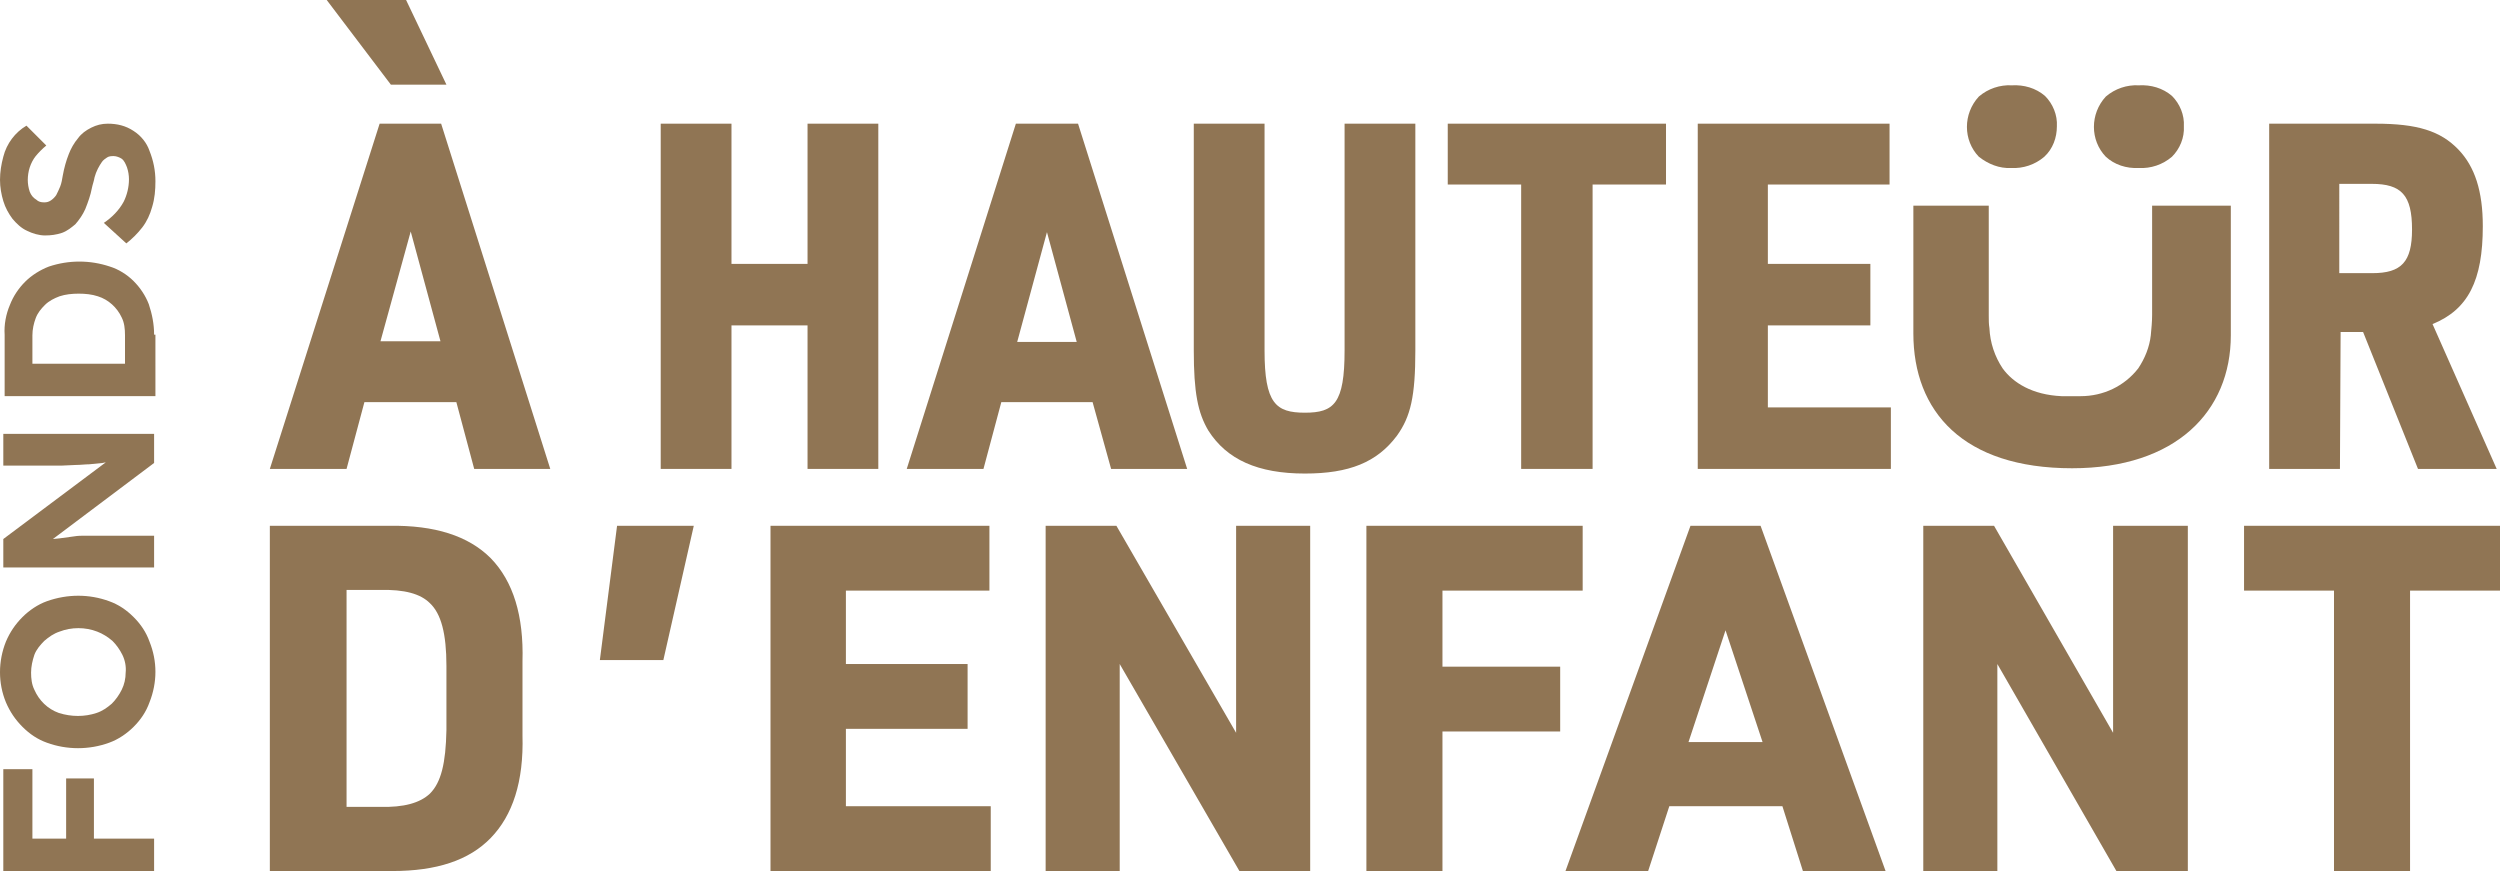 <?xml version="1.0" encoding="utf-8"?>
<!-- Generator: Adobe Illustrator 24.3.0, SVG Export Plug-In . SVG Version: 6.00 Build 0)  -->
<svg version="1.1" id="Calque_1" xmlns="http://www.w3.org/2000/svg" xmlns:xlink="http://www.w3.org/1999/xlink" x="0px" y="0px"
	 viewBox="0 0 378 131.7" style="enable-background:new 0 0 378 131.7;" xml:space="preserve">
<style type="text/css">
	.st0{fill:#907554;}
	.st1{fill:none;}
</style>
<g id="A_Hauteur_D_Enfant">
	<polygon class="st0" points="14.2,117.7 10,117.7 10,126.8 4.9,126.8 4.9,116.3 0.5,116.3 0.5,126.8 0.5,129.4 0.5,131.7 
		23.3,131.7 23.3,126.8 14.2,126.8 	"/>
	<path class="st0" d="M20.2,93.3c-1.1-1.1-2.3-1.9-3.7-2.4c-3-1.1-6.3-1.1-9.4,0c-1.4,0.5-2.7,1.4-3.7,2.4c-1.1,1.1-1.9,2.3-2.5,3.7
		c-1.2,3-1.2,6.3,0,9.2c0.6,1.4,1.4,2.6,2.5,3.7c1.1,1.1,2.3,1.9,3.7,2.4c3,1.1,6.4,1.1,9.4,0c1.4-0.5,2.7-1.4,3.7-2.4
		c1.1-1.1,1.9-2.3,2.4-3.7c0.6-1.5,0.9-3.1,0.9-4.6c0-1.6-0.3-3.1-0.9-4.6C22.1,95.6,21.3,94.4,20.2,93.3z M18.4,104.3
		c-0.4,0.8-0.9,1.5-1.5,2.1c-0.7,0.6-1.4,1.1-2.3,1.4c-1.8,0.6-3.8,0.6-5.7,0c-1.7-0.6-3-1.9-3.7-3.5c-0.4-0.8-0.5-1.7-0.5-2.6
		c0-0.9,0.2-1.8,0.5-2.7c0.3-0.8,0.9-1.5,1.5-2.1c0.7-0.6,1.4-1.1,2.3-1.4c1.8-0.7,3.9-0.7,5.7,0c0.8,0.3,1.6,0.8,2.3,1.4
		c0.6,0.6,1.1,1.3,1.5,2.1c0.4,0.8,0.6,1.8,0.5,2.7C19,102.6,18.8,103.5,18.4,104.3z"/>
	<path class="st0" d="M0.5,85.8h22.8v-4.8h-9.4h-1.2c-0.4,0-0.9,0-1.5,0.1L9,81.4l-1,0.1L23.3,70v-4.4H0.5v4.8h6.2
		c0.9,0,1.8,0,2.6,0l2.2-0.1c0.7,0,1.4-0.1,2-0.1l2-0.2l0.5-0.1L0.5,81.5V85.8z"/>
	<path class="st0" d="M23.3,50.6c0-1.6-0.3-3.1-0.8-4.6c-0.5-1.3-1.3-2.5-2.3-3.5c-1-1-2.3-1.8-3.6-2.2c-3-1-6.2-1-9.2,0
		c-1.3,0.5-2.6,1.3-3.6,2.3c-1,1-1.8,2.2-2.3,3.5c-0.6,1.4-0.9,3-0.8,4.5v9.3h22.8V50.6z M18.9,55h-14v-4.3c0-0.9,0.2-1.8,0.5-2.6
		c0.3-0.8,0.8-1.4,1.4-2c0.6-0.6,1.4-1,2.2-1.3c0.9-0.3,1.9-0.4,2.9-0.4c1,0,2,0.1,2.9,0.4c1.6,0.5,2.9,1.7,3.6,3.2
		c0.4,0.8,0.5,1.7,0.5,2.7V55z"/>
	<path class="st0" d="M20.2,19.8c-1.2-0.8-2.5-1.1-3.9-1.1c-0.9,0-1.7,0.2-2.5,0.6c-0.8,0.4-1.5,0.9-2,1.6c-0.6,0.7-1.1,1.6-1.4,2.4
		c-0.4,1-0.7,2.1-0.9,3.2c-0.1,0.6-0.2,1.2-0.4,1.7c-0.2,0.5-0.4,0.9-0.6,1.3c-0.2,0.3-0.5,0.6-0.8,0.8c-0.3,0.2-0.6,0.3-1,0.3
		c-0.5,0-0.9-0.1-1.2-0.4C5,29.9,4.7,29.5,4.5,29c-0.2-0.6-0.3-1.2-0.3-1.8c0-0.6,0.1-1.3,0.3-1.9c0.2-0.6,0.5-1.2,0.9-1.7
		C5.9,23,6.4,22.5,7,22L4,19c-1.7,1-3,2.7-3.5,4.7C0.2,24.8,0,26,0,27.2c0,1.1,0.2,2.2,0.5,3.2c0.3,1,0.8,1.9,1.4,2.7
		c0.6,0.7,1.3,1.4,2.2,1.8c0.8,0.4,1.8,0.7,2.7,0.7c0.9,0,1.7-0.1,2.6-0.4c0.8-0.3,1.4-0.8,2-1.3c0.6-0.7,1.1-1.4,1.5-2.3
		c0.4-1,0.8-2.1,1-3.2c0.1-0.5,0.3-1,0.4-1.6c0.1-0.4,0.3-0.9,0.5-1.3c0.2-0.4,0.4-0.7,0.6-1c0.2-0.3,0.5-0.5,0.8-0.7
		c0.3-0.2,0.7-0.2,1-0.2c0.4,0,0.9,0.2,1.2,0.4c0.4,0.3,0.6,0.8,0.8,1.3c0.2,0.6,0.3,1.2,0.3,1.8c0,1.2-0.3,2.4-0.8,3.4
		c-0.7,1.3-1.8,2.4-3,3.2l3.4,3.1c0.9-0.7,1.7-1.5,2.4-2.4c0.7-0.9,1.2-2,1.5-3.1c0.4-1.3,0.5-2.6,0.5-3.9c0-1.6-0.3-3.1-0.9-4.6
		C22.2,21.6,21.3,20.5,20.2,19.8z"/>
	<path class="st0" d="M74.2,84.4c-3.4-3.4-8.5-5-15.3-4.9H40.8v52.2h18.5c6.7,0,11.6-1.6,14.9-5s5-8.5,4.8-15.5V100
		C79.2,93.1,77.6,87.9,74.2,84.4z M67.5,110.4c-0.1,5-0.8,7.9-2.5,9.6c-1.5,1.4-3.9,2.1-7.6,2h-5V89.2h5c3.8-0.1,6.2,0.6,7.6,2
		c1.7,1.6,2.5,4.6,2.5,9.5V110.4z"/>
	<polygon class="st0" points="90.7,99.8 100.3,99.8 104.9,79.5 93.3,79.5 	"/>
	<polygon class="st0" points="127.9,110.2 146.3,110.2 146.3,100.4 127.9,100.4 127.9,89.3 149.6,89.3 149.6,79.5 116.5,79.5 
		116.5,131.7 149.8,131.7 149.8,121.9 127.9,121.9 	"/>
	<polygon class="st0" points="186.9,110.8 168.8,79.5 158.1,79.5 158.1,131.7 169.3,131.7 169.3,100.4 187.4,131.7 198.1,131.7 
		198.1,79.5 186.9,79.5 	"/>
	<polygon class="st0" points="218.1,89.3 239.3,89.3 239.3,79.5 206.6,79.5 206.6,131.7 218.1,131.7 218.1,110.6 235.9,110.6 
		235.9,100.8 218.1,100.8 	"/>
	<path class="st0" d="M255.6,79.5l-18.9,52.2h12.5l3.2-9.8h17.1l3.1,9.8h12.5l-18.9-52.2L255.6,79.5z M255.3,112.2l5.6-16.9
		l5.6,16.9H255.3z"/>
	<polygon class="st0" points="319.5,110.8 301.5,79.5 290.8,79.5 290.8,131.7 302,131.7 302,100.4 320,131.7 330.8,131.7 
		330.8,79.5 319.5,79.5 	"/>
	<polygon class="st0" points="339.3,79.5 339.3,89.3 352.9,89.3 352.9,131.7 364.4,131.7 364.4,89.3 378,89.3 378,79.5 	"/>
	<polygon class="st0" points="67.5,12.8 61.4,0 49.4,0 59.1,12.8 	"/>
	<path class="st0" d="M57.4,18.7L40.8,70.9h11.6l2.7-10.1H69l2.7,10.1h11.5L66.7,18.7H57.4z M57.5,51.7L62.1,35l4.5,16.6H57.5z"/>
	<polygon class="st0" points="122.1,70.9 132.8,70.9 132.8,18.7 122.1,18.7 122.1,39.9 110.6,39.9 110.6,18.7 99.9,18.7 99.9,70.9 
		110.6,70.9 110.6,49.2 122.1,49.2 	"/>
	<path class="st0" d="M168,70.9h11.5L163,18.7h-9.4l-16.5,52.2h11.6l2.7-10.1h13.8L168,70.9z M153.8,51.7l4.5-16.6l4.5,16.6H153.8z"
		/>
	<polygon class="st0" points="230,70.9 240.8,70.9 240.8,27.9 251.9,27.9 251.9,18.7 218.9,18.7 218.9,27.9 230,27.9 	"/>
	<polygon class="st0" points="267.3,49.2 282.8,49.2 282.8,39.9 267.3,39.9 267.3,27.9 285.7,27.9 285.7,18.7 256.7,18.7 
		256.7,70.9 285.9,70.9 285.9,61.6 267.3,61.6 	"/>
	<path class="st0" d="M197.3,71.6c6.7,0,10.9-1.7,13.9-5.7c2.1-2.9,2.8-6,2.8-12.9V18.7h-10.7v34.3c0,8-1.6,9.4-6,9.4
		s-6.1-1.4-6.1-9.4V18.7h-10.7v34.3c0,6.3,0.6,9.4,2.2,12.1C185.5,69.5,190.2,71.6,197.3,71.6z"/>
	<path class="st0" d="M353.9,50.2h3.4l8.3,20.7h11.9L367.8,49c5.4-2.2,7.6-6.6,7.6-14.8c0-5.3-1.2-9-3.7-11.6
		c-2.7-2.8-6.2-3.9-12.5-3.9h-16.1v52.2h10.7L353.9,50.2z M353.7,27.8h4.9c4.5,0,6.1,1.7,6.1,6.9c0,4.9-1.6,6.6-6,6.6h-5L353.7,27.8
		z"/>
	<path class="st0" d="M323.4,25.4c1.8,0.1,3.6-0.5,5-1.7c1.2-1.2,1.9-2.9,1.8-4.6c0.1-1.7-0.6-3.4-1.8-4.6c-1.4-1.2-3.2-1.7-5-1.6
		c-1.8-0.1-3.6,0.5-5,1.7c-2.4,2.6-2.4,6.6,0,9.1C319.7,24.9,321.5,25.5,323.4,25.4z"/>
	<path class="st0" d="M304.1,25.4c1.8,0.1,3.6-0.5,5-1.7c1.3-1.2,1.9-2.9,1.9-4.6c0.1-1.7-0.6-3.4-1.8-4.6c-1.4-1.2-3.2-1.7-5-1.6
		c-1.8-0.1-3.6,0.5-5,1.7c-2.4,2.6-2.4,6.6,0,9.1C300.6,24.8,302.3,25.5,304.1,25.4z"/>
	<path class="st0" d="M325.4,31.1v16.5c0,1-0.1,2.1-0.2,3.1c-0.2,1.8-0.9,3.5-1.9,5c-2.1,2.7-5.3,4.2-8.7,4.2h-1.8h-1.1
		c-4.4-0.2-7.3-2-8.9-4.2c-1.2-1.8-1.9-3.9-2-6.1c-0.1-0.6-0.1-1.2-0.1-1.8V31.1h-11.4v19.3c0,11.8,7.5,20.4,24,20.4
		c15.7,0,24-8.6,24-20.1V31.1H325.4z"/>
</g>
<g id="marge_securite">
	<path class="st1" d="M263.4-32.7c1.8,0.1,3.6-0.5,5-1.7c1.2-1.2,1.9-2.9,1.8-4.6c0.1-1.7-0.6-3.4-1.8-4.6c-1.4-1.2-3.2-1.7-5-1.6
		c-1.8-0.1-3.6,0.5-5,1.7c-1.2,1.2-1.9,2.9-1.8,4.6c-0.1,1.7,0.6,3.4,1.8,4.6C259.8-33.2,261.6-32.6,263.4-32.7z"/>
	<path class="st1" d="M244.2-32.7c1.8,0.1,3.6-0.5,5-1.7c1.2-1.2,1.9-2.9,1.8-4.6c0.1-1.7-0.6-3.4-1.8-4.6c-1.4-1.2-3.2-1.7-5-1.6
		c-1.8-0.1-3.6,0.5-5,1.7c-1.2,1.2-1.9,2.9-1.8,4.6c-0.1,1.7,0.6,3.4,1.8,4.6C240.6-33.2,242.4-32.6,244.2-32.7z"/>
	<path class="st1" d="M266.4-26.9v16.5c0,1-0.1,2.1-0.2,3.1c-0.2,1.8-0.9,3.5-1.9,5c-1.6,2.2-4.5,4-8.7,4.2c-0.6,0-1.2,0-1.8,0h-1.1
		c-4.4-0.2-7.3-2-8.9-4.3c-1.2-1.8-1.9-3.9-2-6.1c-0.1-0.6-0.1-1.2-0.1-1.8v-16.8h-11.4v19.3c0,11.9,7.5,20.4,24,20.4
		c15.7,0,24-8.6,24-20.1v-19.6H266.4z"/>
	<path class="st1" d="M245.3,177.2c-1.8-0.1-3.6,0.5-5,1.7c-1.2,1.2-1.9,2.9-1.8,4.6c-0.1,1.7,0.6,3.4,1.8,4.6
		c1.4,1.2,3.2,1.7,5,1.6c1.8,0.1,3.6-0.5,5-1.7c2.4-2.6,2.4-6.6,0-9.1C248.9,177.7,247.1,177.1,245.3,177.2z"/>
	<path class="st1" d="M264.5,177.2c-1.8-0.1-3.6,0.5-5,1.7c-1.2,1.2-1.9,2.9-1.8,4.6c-0.1,1.7,0.6,3.4,1.8,4.6
		c1.4,1.2,3.2,1.7,5,1.6c1.8,0.1,3.6-0.5,5-1.7c2.4-2.6,2.4-6.6,0-9.1C268.1,177.7,266.4,177.1,264.5,177.2z"/>
	<path class="st1" d="M254.4,131.7c-15.7,0-24,8.6-24,20.1v19.6h12v-16.5c0-1,0.1-2.1,0.2-3.1c0.2-1.8,0.9-3.5,1.9-5
		c1.6-2.2,4.5-4,8.7-4.2c0.6,0,1.2,0,1.8,0h1.1c4.4,0.2,7.3,2.1,8.9,4.3c1.2,1.8,1.9,3.9,2,6.1c0.1,0.6,0.1,1.2,0.1,1.8v16.8h11.4
		v-19.3C278.4,140.3,270.8,131.7,254.4,131.7z"/>
	<path class="st1" d="M429.7,100.2c-1.7-0.1-3.4,0.6-4.6,1.8c-2.3,3-2.3,7.1,0,10.1c1.2,1.2,2.9,1.9,4.6,1.8
		c1.7,0.1,3.4-0.6,4.6-1.8c1.2-1.4,1.7-3.2,1.6-5c0.1-1.8-0.5-3.6-1.7-5C433.1,100.8,431.5,100.1,429.7,100.2z"/>
	<path class="st1" d="M429.8,94.6c1.7,0.1,3.4-0.6,4.6-1.8c1.2-1.4,1.7-3.2,1.6-5c0.1-1.8-0.5-3.6-1.7-5c-2.6-2.4-6.6-2.4-9.1,0
		c-2.3,3-2.3,7.1,0,10.1C426.4,94.1,428.1,94.8,429.8,94.6z"/>
	<path class="st1" d="M378,98c0,15.7,8.6,24,20.1,24h19.6v-12h-16.5c-1,0-2.1-0.1-3.1-0.2c-1.8-0.2-3.5-0.9-5-1.9
		c-2.2-1.6-4-4.4-4.2-8.7c0-0.6,0-1.2,0-1.8c0-0.4,0-0.8,0-1.1c0.2-4.4,2-7.3,4.2-8.9c1.8-1.2,3.9-1.9,6.1-2
		c0.6-0.1,1.2-0.1,1.8-0.1h16.8V74h-19.3C386.5,74,378,81.5,378,98z"/>
	<path class="st1" d="M-51.8,82.1c-1.7-0.1-3.4,0.6-4.6,1.8c-1.2,1.4-1.7,3.2-1.6,5c-0.1,1.8,0.5,3.6,1.7,5c1.2,1.2,2.9,1.9,4.6,1.9
		c1.7,0.1,3.4-0.6,4.6-1.8c2.3-3,2.3-7.1,0-10.1C-48.4,82.7-50.1,82-51.8,82.1z"/>
	<path class="st1" d="M-51.8,101.3c-1.7-0.1-3.4,0.6-4.6,1.8c-1.2,1.4-1.7,3.2-1.6,5c-0.1,1.8,0.5,3.6,1.7,5
		c1.2,1.2,2.9,1.9,4.6,1.8c1.7,0.1,3.4-0.6,4.6-1.8c2.3-3,2.3-7.1,0-10.1C-48.4,101.9-50.1,101.2-51.8,101.3z"/>
	<path class="st1" d="M-20.1,74h-19.6v12h16.5c1,0,2.1,0.1,3.1,0.2c1.8,0.2,3.5,0.9,5,1.9c2.2,1.6,4,4.4,4.2,8.7c0,0.6,0,1.2,0,1.8
		v1.1c-0.2,4.4-2,7.3-4.3,8.9c-1.8,1.2-3.9,1.9-6.1,2c-0.6,0.1-1.2,0.1-1.8,0.1h-16.8V122h19.3C-8.5,122,0,114.5,0,98
		C0,82.3-8.5,74-20.1,74z"/>
</g>
</svg>
